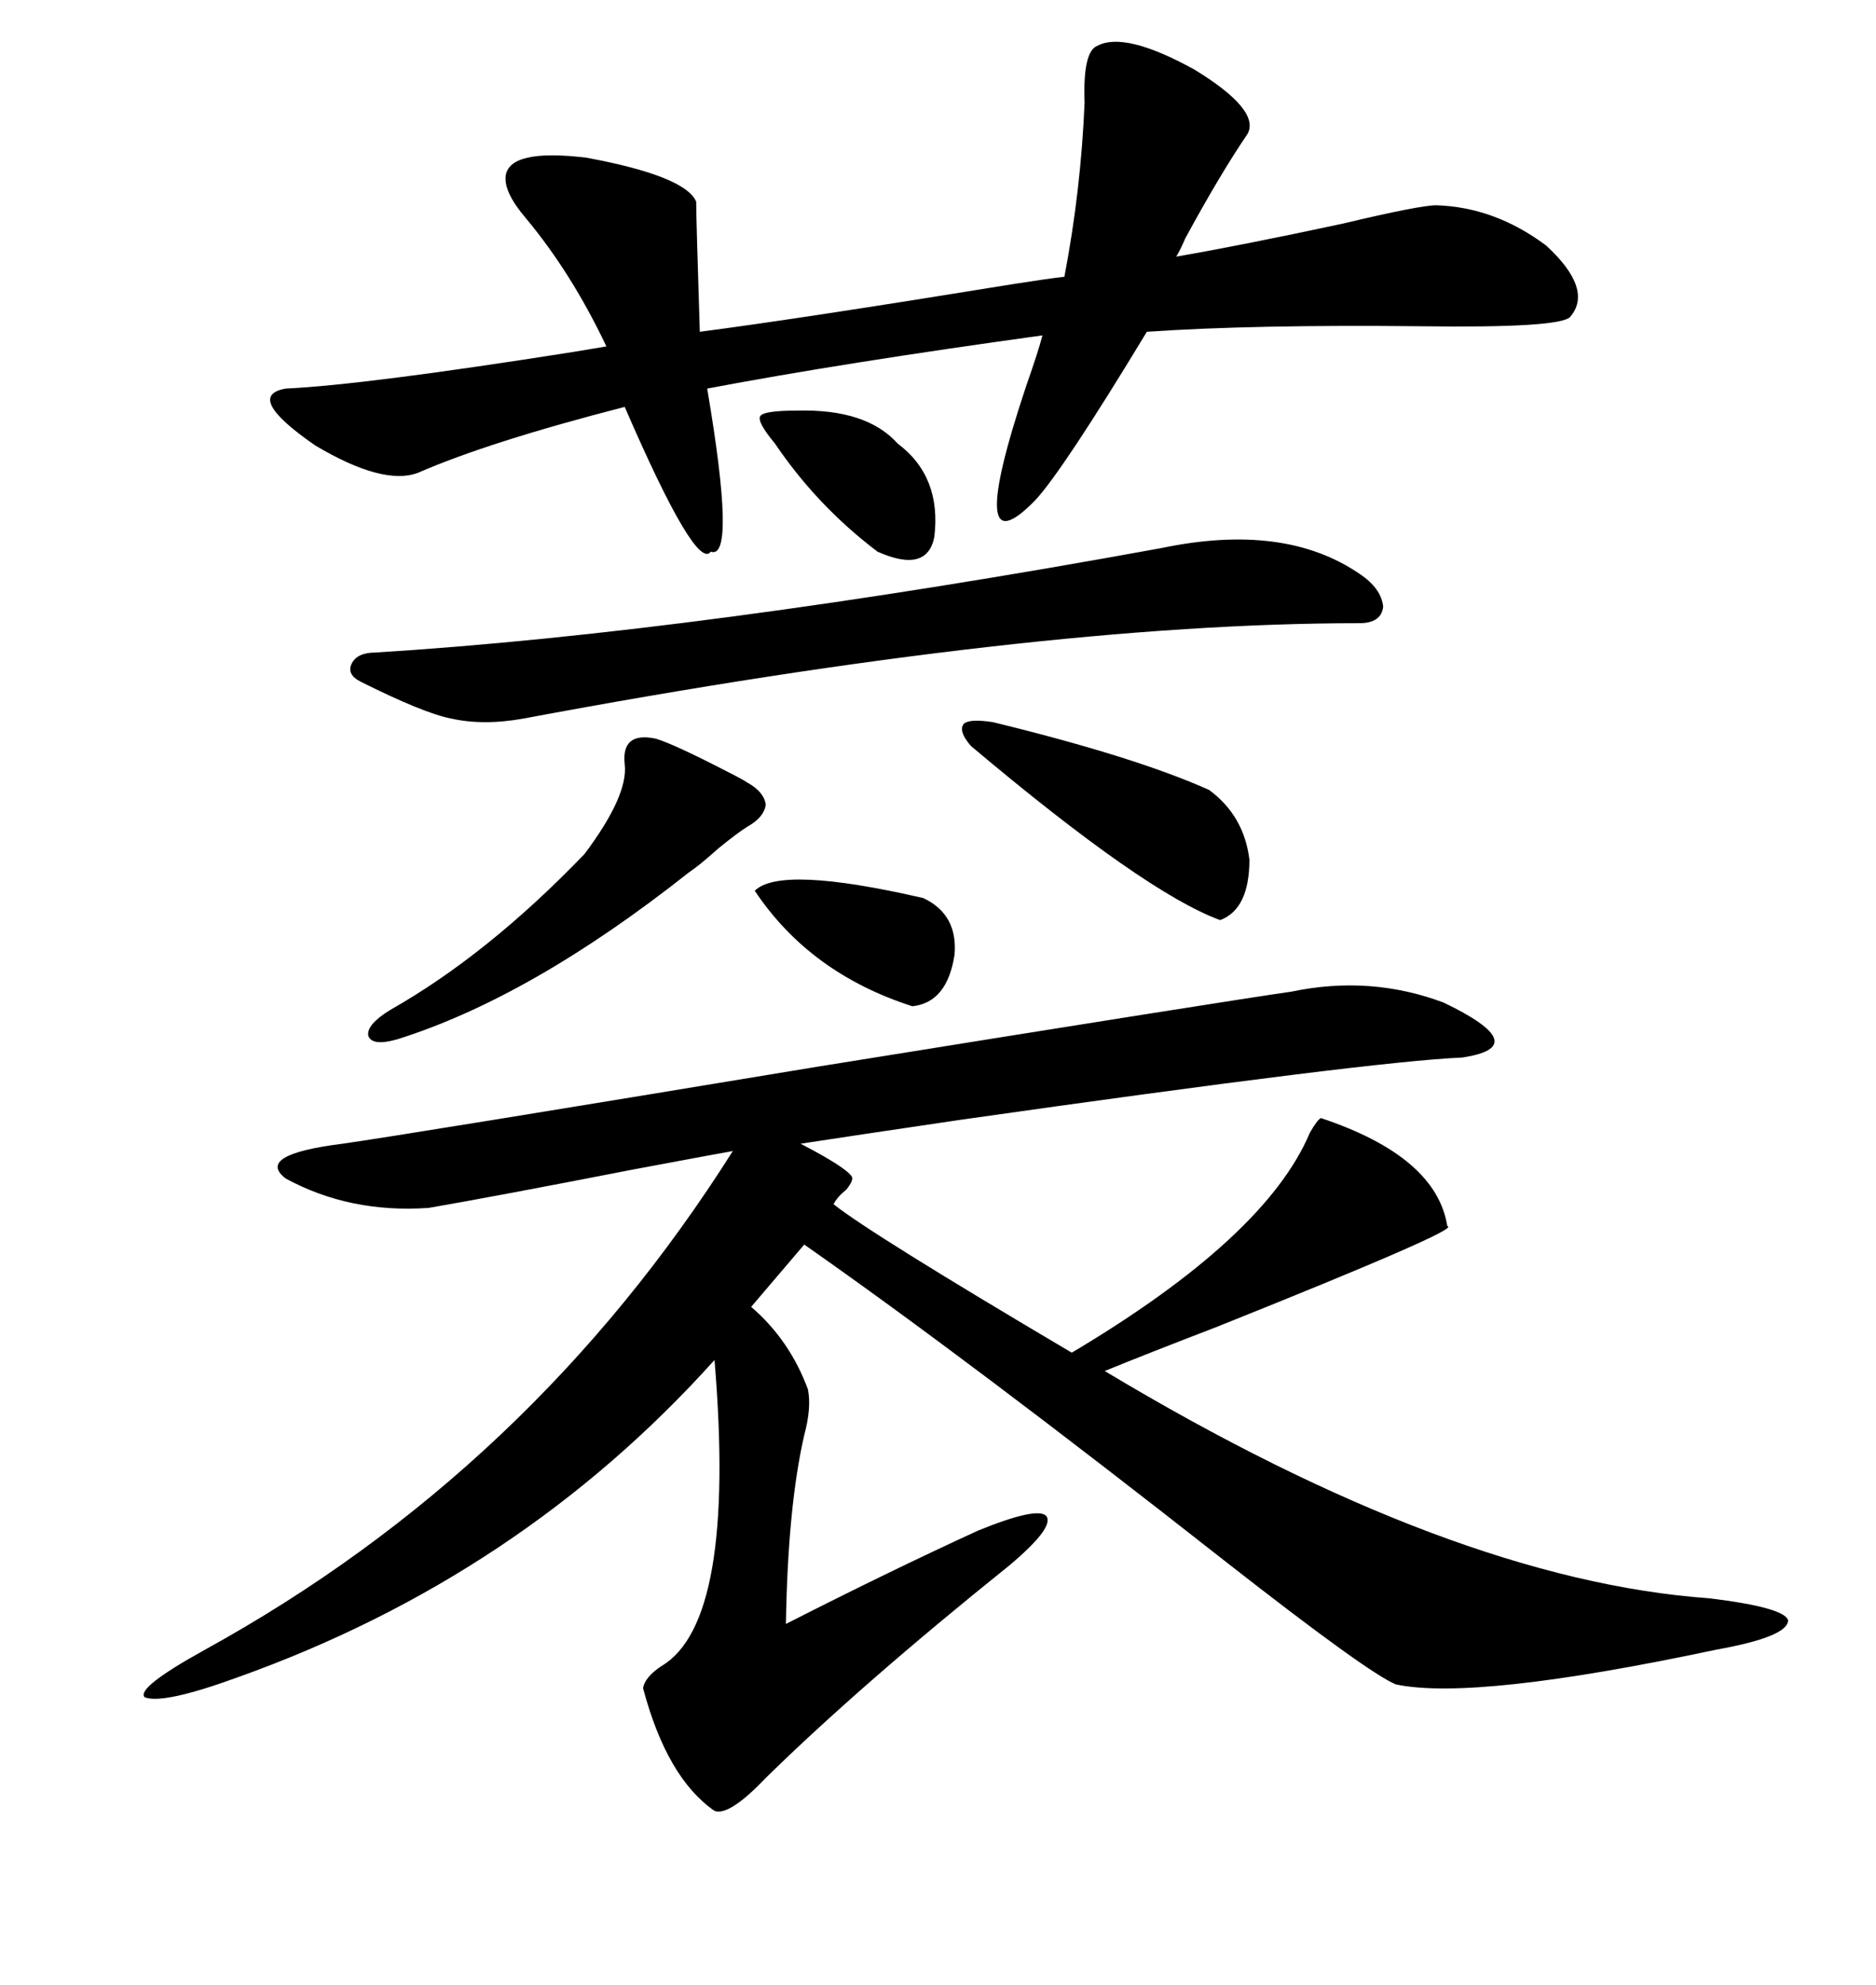 <svg xmlns="http://www.w3.org/2000/svg" xmlns:xlink="http://www.w3.org/1999/xlink" width="300" height="317.285"><path d="M206.54 158.50L206.54 158.50Q219.14 155.86 230.86 160.25L230.86 160.25Q245.51 167.29 233.79 169.04L233.79 169.04Q219.43 169.63 153.52 179.00L153.52 179.00Q135.64 181.64 128.03 182.81L128.03 182.81Q135.35 186.62 136.23 188.09L136.23 188.09Q136.52 188.67 135.35 190.14L135.35 190.14Q133.89 191.31 133.30 192.48L133.30 192.48Q139.16 197.17 171.39 216.21L171.39 216.21Q202.44 197.75 209.47 181.05L209.47 181.05Q210.64 179.00 211.23 178.71L211.23 178.71Q229.69 184.86 231.45 196.00L231.45 196.00Q234.08 196.29 194.53 212.11L194.53 212.11Q183.11 216.50 176.66 219.14L176.66 219.14Q232.32 252.54 273.34 255.47L273.34 255.47Q285.35 256.93 285.94 258.98L285.94 258.98Q285.94 261.62 274.51 263.67L274.51 263.67Q235.84 271.88 223.24 269.24L223.24 269.24Q218.85 267.48 196.00 249.61L196.00 249.61Q154.98 217.38 128.61 198.93L128.61 198.93L120.12 208.89Q126.27 214.16 129.20 222.07L129.20 222.07Q129.79 225 128.61 229.39L128.61 229.39Q125.98 240.82 125.68 259.57L125.68 259.57Q142.38 251.07 156.45 244.63L156.45 244.63Q165.82 240.82 167.29 242.29L167.29 242.29Q168.75 244.04 161.43 250.20L161.43 250.20Q137.70 269.24 122.46 284.18L122.46 284.18Q116.60 290.33 114.26 289.45L114.26 289.45Q106.64 284.18 102.83 269.82L102.83 269.82Q103.13 268.07 105.76 266.31L105.76 266.31Q117.77 259.28 114.26 217.38L114.26 217.38Q83.20 251.95 38.09 268.07L38.09 268.07Q26.07 272.46 23.14 271.29L23.14 271.29Q21.68 269.82 32.81 263.67L32.81 263.67Q84.96 234.96 117.19 183.98L117.19 183.98Q115.43 184.28 101.37 186.91L101.37 186.91Q78.81 191.31 68.55 193.07L68.55 193.07Q55.96 193.95 45.70 188.38L45.70 188.38Q40.72 184.57 54.79 182.81L54.79 182.81Q65.04 181.35 130.66 170.51L130.66 170.51Q196.29 159.96 206.54 158.50ZM199.51 21.39L199.51 21.39Q195.12 27.83 189.55 38.09L189.55 38.09Q188.67 40.14 188.09 41.02L188.09 41.02Q198.34 39.26 214.75 35.74L214.75 35.74Q227.05 32.81 229.69 32.81L229.69 32.81Q239.06 33.11 247.27 39.26L247.27 39.26Q254.88 46.29 251.07 50.68L251.07 50.68Q249.32 52.44 227.34 52.15L227.34 52.15Q200.39 51.86 183.40 53.03L183.40 53.03Q169.92 75.29 165.53 79.98L165.53 79.98Q154.10 91.70 164.06 61.82L164.06 61.82Q166.11 55.96 166.70 53.61L166.70 53.61Q134.77 58.01 113.09 62.11L113.09 62.11Q117.77 89.65 113.67 88.18L113.67 88.18Q111.33 91.41 99.90 65.04L99.90 65.04Q78.22 70.61 66.80 75.59L66.80 75.59Q61.23 77.64 50.39 71.19L50.39 71.19Q38.96 63.28 45.70 62.11L45.70 62.11Q58.30 61.52 91.70 56.25L91.70 56.25Q95.21 55.66 96.97 55.37L96.97 55.37Q91.41 43.65 84.08 34.86L84.08 34.86Q80.57 30.76 80.86 28.13L80.86 28.13Q81.45 23.73 93.75 25.20L93.75 25.20Q109.57 28.13 111.33 32.23L111.33 32.23Q111.33 34.86 111.91 53.03L111.91 53.03Q127.73 50.98 162.01 45.41L162.01 45.41Q167.58 44.53 170.21 44.24L170.21 44.24Q172.85 30.47 173.44 16.41L173.44 16.41Q173.14 8.20 175.49 7.32L175.49 7.32Q179.88 4.98 191.02 11.13L191.02 11.13Q201.56 17.58 199.51 21.39ZM185.74 87.60L185.74 87.60Q205.37 83.50 217.38 91.70L217.38 91.70Q220.90 94.04 221.19 96.97L221.19 96.97Q220.90 99.61 217.38 99.61L217.38 99.61Q165.23 99.61 83.79 114.84L83.79 114.84Q77.34 116.02 72.07 114.84L72.07 114.84Q67.68 113.96 57.71 108.98L57.71 108.98Q55.37 107.81 56.25 106.05L56.25 106.05Q57.13 104.30 60.06 104.30L60.06 104.30Q111.91 101.07 185.74 87.60ZM104.88 118.07L104.88 118.07Q107.81 118.95 116.31 123.34L116.31 123.34Q118.65 124.51 119.53 125.10L119.53 125.10Q122.17 126.56 122.46 128.61L122.46 128.61Q122.17 130.66 119.53 132.13L119.53 132.13Q118.07 133.01 114.84 135.64L114.84 135.64Q111.91 138.28 110.16 139.45L110.16 139.45Q84.96 159.38 63.57 166.11L63.57 166.11Q59.47 167.29 58.89 165.53L58.89 165.53Q58.59 163.77 62.40 161.43L62.40 161.43Q77.93 152.64 93.46 136.52L93.46 136.52Q100.49 127.15 99.90 122.17L99.90 122.17Q99.32 116.89 104.88 118.07ZM155.27 119.24L155.27 119.24Q153.22 116.89 154.10 115.72L154.10 115.72Q154.98 114.84 158.79 115.43L158.79 115.43Q181.64 121.00 193.36 126.27L193.36 126.27Q198.93 130.37 199.80 137.40L199.80 137.40Q199.80 145.31 195.12 147.07L195.12 147.07Q183.11 142.68 155.27 119.24ZM120.70 142.38L120.70 142.38Q124.80 138.28 147.66 143.55L147.66 143.55Q153.22 146.19 152.64 152.64L152.64 152.64Q151.46 160.25 145.90 160.84L145.90 160.84Q129.49 155.57 120.70 142.38ZM127.44 65.63L127.44 65.63Q138.57 65.33 143.55 70.90L143.55 70.90Q150.59 76.17 149.41 85.84L149.41 85.84Q148.24 91.70 140.33 88.18L140.33 88.18Q130.66 80.86 123.93 70.90L123.93 70.90Q121.00 67.38 121.58 66.50L121.58 66.50Q122.17 65.63 127.44 65.63Z"/></svg>